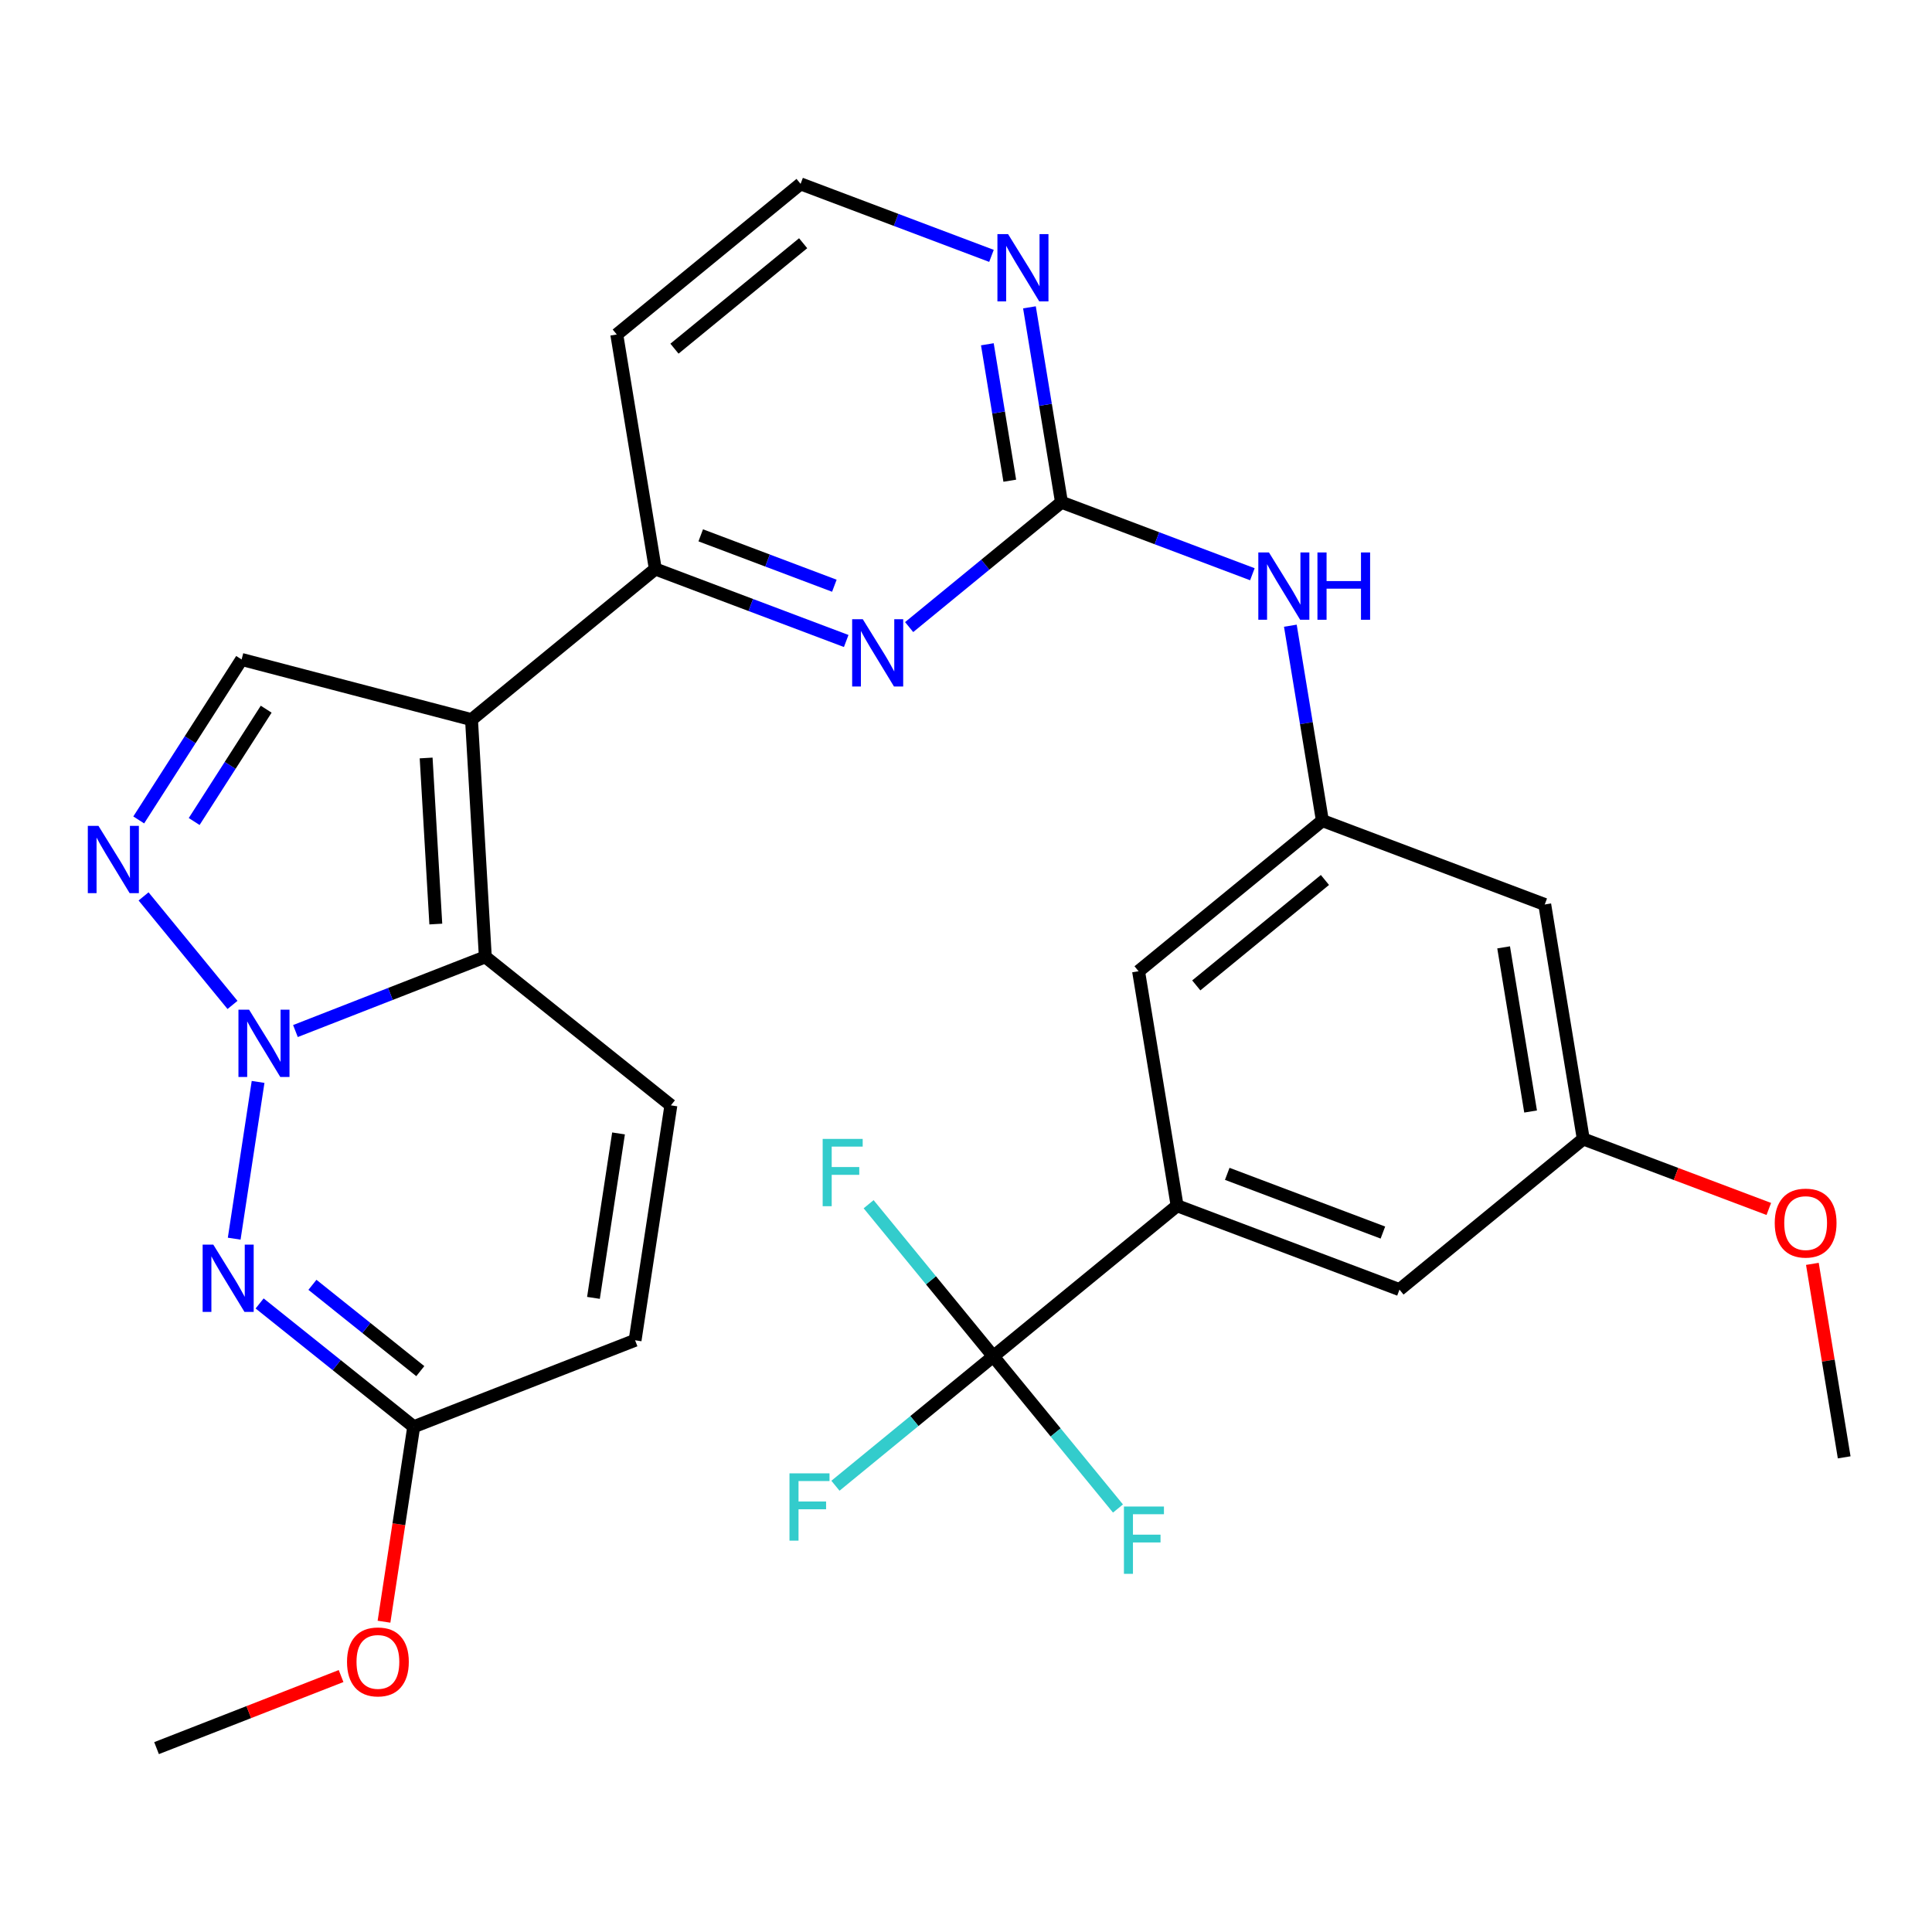 <?xml version='1.0' encoding='iso-8859-1'?>
<svg version='1.1' baseProfile='full'
              xmlns='http://www.w3.org/2000/svg'
                      xmlns:rdkit='http://www.rdkit.org/xml'
                      xmlns:xlink='http://www.w3.org/1999/xlink'
                  xml:space='preserve'
width='300px' height='300px' viewBox='0 0 300 300'>
<!-- END OF HEADER -->
<path class='bond-0 atom-0 atom-1' d='M 24.309,271.449 L 38.636,265.853' style='fill:none;fill-rule:evenodd;stroke:#000000;stroke-width:2.0px;stroke-linecap:butt;stroke-linejoin:miter;stroke-opacity:1' />
<path class='bond-0 atom-0 atom-1' d='M 38.636,265.853 L 52.962,260.258' style='fill:none;fill-rule:evenodd;stroke:#FF0000;stroke-width:2.0px;stroke-linecap:butt;stroke-linejoin:miter;stroke-opacity:1' />
<path class='bond-1 atom-1 atom-2' d='M 59.628,251.817 L 61.935,236.68' style='fill:none;fill-rule:evenodd;stroke:#FF0000;stroke-width:2.0px;stroke-linecap:butt;stroke-linejoin:miter;stroke-opacity:1' />
<path class='bond-1 atom-1 atom-2' d='M 61.935,236.68 L 64.242,221.543' style='fill:none;fill-rule:evenodd;stroke:#000000;stroke-width:2.0px;stroke-linecap:butt;stroke-linejoin:miter;stroke-opacity:1' />
<path class='bond-2 atom-2 atom-3' d='M 64.242,221.543 L 52.279,211.97' style='fill:none;fill-rule:evenodd;stroke:#000000;stroke-width:2.0px;stroke-linecap:butt;stroke-linejoin:miter;stroke-opacity:1' />
<path class='bond-2 atom-2 atom-3' d='M 52.279,211.97 L 40.315,202.398' style='fill:none;fill-rule:evenodd;stroke:#0000FF;stroke-width:2.0px;stroke-linecap:butt;stroke-linejoin:miter;stroke-opacity:1' />
<path class='bond-2 atom-2 atom-3' d='M 65.264,212.909 L 56.89,206.208' style='fill:none;fill-rule:evenodd;stroke:#000000;stroke-width:2.0px;stroke-linecap:butt;stroke-linejoin:miter;stroke-opacity:1' />
<path class='bond-2 atom-2 atom-3' d='M 56.89,206.208 L 48.515,199.507' style='fill:none;fill-rule:evenodd;stroke:#0000FF;stroke-width:2.0px;stroke-linecap:butt;stroke-linejoin:miter;stroke-opacity:1' />
<path class='bond-29 atom-29 atom-2' d='M 98.615,208.118 L 64.242,221.543' style='fill:none;fill-rule:evenodd;stroke:#000000;stroke-width:2.0px;stroke-linecap:butt;stroke-linejoin:miter;stroke-opacity:1' />
<path class='bond-3 atom-3 atom-4' d='M 36.366,192.34 L 40.076,168' style='fill:none;fill-rule:evenodd;stroke:#0000FF;stroke-width:2.0px;stroke-linecap:butt;stroke-linejoin:miter;stroke-opacity:1' />
<path class='bond-4 atom-4 atom-5' d='M 36.103,156.046 L 22.293,139.193' style='fill:none;fill-rule:evenodd;stroke:#0000FF;stroke-width:2.0px;stroke-linecap:butt;stroke-linejoin:miter;stroke-opacity:1' />
<path class='bond-30 atom-27 atom-4' d='M 75.362,148.583 L 60.619,154.341' style='fill:none;fill-rule:evenodd;stroke:#000000;stroke-width:2.0px;stroke-linecap:butt;stroke-linejoin:miter;stroke-opacity:1' />
<path class='bond-30 atom-27 atom-4' d='M 60.619,154.341 L 45.875,160.1' style='fill:none;fill-rule:evenodd;stroke:#0000FF;stroke-width:2.0px;stroke-linecap:butt;stroke-linejoin:miter;stroke-opacity:1' />
<path class='bond-5 atom-5 atom-6' d='M 21.541,127.318 L 29.529,114.859' style='fill:none;fill-rule:evenodd;stroke:#0000FF;stroke-width:2.0px;stroke-linecap:butt;stroke-linejoin:miter;stroke-opacity:1' />
<path class='bond-5 atom-5 atom-6' d='M 29.529,114.859 L 37.517,102.401' style='fill:none;fill-rule:evenodd;stroke:#000000;stroke-width:2.0px;stroke-linecap:butt;stroke-linejoin:miter;stroke-opacity:1' />
<path class='bond-5 atom-5 atom-6' d='M 30.151,127.564 L 35.742,118.843' style='fill:none;fill-rule:evenodd;stroke:#0000FF;stroke-width:2.0px;stroke-linecap:butt;stroke-linejoin:miter;stroke-opacity:1' />
<path class='bond-5 atom-5 atom-6' d='M 35.742,118.843 L 41.334,110.122' style='fill:none;fill-rule:evenodd;stroke:#000000;stroke-width:2.0px;stroke-linecap:butt;stroke-linejoin:miter;stroke-opacity:1' />
<path class='bond-6 atom-6 atom-7' d='M 37.517,102.401 L 73.216,111.744' style='fill:none;fill-rule:evenodd;stroke:#000000;stroke-width:2.0px;stroke-linecap:butt;stroke-linejoin:miter;stroke-opacity:1' />
<path class='bond-7 atom-7 atom-8' d='M 73.216,111.744 L 101.758,88.354' style='fill:none;fill-rule:evenodd;stroke:#000000;stroke-width:2.0px;stroke-linecap:butt;stroke-linejoin:miter;stroke-opacity:1' />
<path class='bond-26 atom-7 atom-27' d='M 73.216,111.744 L 75.362,148.583' style='fill:none;fill-rule:evenodd;stroke:#000000;stroke-width:2.0px;stroke-linecap:butt;stroke-linejoin:miter;stroke-opacity:1' />
<path class='bond-26 atom-7 atom-27' d='M 66.17,117.699 L 67.672,143.486' style='fill:none;fill-rule:evenodd;stroke:#000000;stroke-width:2.0px;stroke-linecap:butt;stroke-linejoin:miter;stroke-opacity:1' />
<path class='bond-8 atom-8 atom-9' d='M 101.758,88.354 L 116.579,93.944' style='fill:none;fill-rule:evenodd;stroke:#000000;stroke-width:2.0px;stroke-linecap:butt;stroke-linejoin:miter;stroke-opacity:1' />
<path class='bond-8 atom-8 atom-9' d='M 116.579,93.944 L 131.399,99.534' style='fill:none;fill-rule:evenodd;stroke:#0000FF;stroke-width:2.0px;stroke-linecap:butt;stroke-linejoin:miter;stroke-opacity:1' />
<path class='bond-8 atom-8 atom-9' d='M 108.809,83.126 L 119.183,87.039' style='fill:none;fill-rule:evenodd;stroke:#000000;stroke-width:2.0px;stroke-linecap:butt;stroke-linejoin:miter;stroke-opacity:1' />
<path class='bond-8 atom-8 atom-9' d='M 119.183,87.039 L 129.558,90.952' style='fill:none;fill-rule:evenodd;stroke:#0000FF;stroke-width:2.0px;stroke-linecap:butt;stroke-linejoin:miter;stroke-opacity:1' />
<path class='bond-31 atom-26 atom-8' d='M 95.773,51.941 L 101.758,88.354' style='fill:none;fill-rule:evenodd;stroke:#000000;stroke-width:2.0px;stroke-linecap:butt;stroke-linejoin:miter;stroke-opacity:1' />
<path class='bond-9 atom-9 atom-10' d='M 141.171,97.374 L 152.999,87.68' style='fill:none;fill-rule:evenodd;stroke:#0000FF;stroke-width:2.0px;stroke-linecap:butt;stroke-linejoin:miter;stroke-opacity:1' />
<path class='bond-9 atom-9 atom-10' d='M 152.999,87.68 L 164.827,77.987' style='fill:none;fill-rule:evenodd;stroke:#000000;stroke-width:2.0px;stroke-linecap:butt;stroke-linejoin:miter;stroke-opacity:1' />
<path class='bond-10 atom-10 atom-11' d='M 164.827,77.987 L 179.648,83.578' style='fill:none;fill-rule:evenodd;stroke:#000000;stroke-width:2.0px;stroke-linecap:butt;stroke-linejoin:miter;stroke-opacity:1' />
<path class='bond-10 atom-10 atom-11' d='M 179.648,83.578 L 194.468,89.168' style='fill:none;fill-rule:evenodd;stroke:#0000FF;stroke-width:2.0px;stroke-linecap:butt;stroke-linejoin:miter;stroke-opacity:1' />
<path class='bond-23 atom-10 atom-24' d='M 164.827,77.987 L 162.34,62.855' style='fill:none;fill-rule:evenodd;stroke:#000000;stroke-width:2.0px;stroke-linecap:butt;stroke-linejoin:miter;stroke-opacity:1' />
<path class='bond-23 atom-10 atom-24' d='M 162.34,62.855 L 159.852,47.722' style='fill:none;fill-rule:evenodd;stroke:#0000FF;stroke-width:2.0px;stroke-linecap:butt;stroke-linejoin:miter;stroke-opacity:1' />
<path class='bond-23 atom-10 atom-24' d='M 156.798,74.645 L 155.057,64.052' style='fill:none;fill-rule:evenodd;stroke:#000000;stroke-width:2.0px;stroke-linecap:butt;stroke-linejoin:miter;stroke-opacity:1' />
<path class='bond-23 atom-10 atom-24' d='M 155.057,64.052 L 153.316,53.459' style='fill:none;fill-rule:evenodd;stroke:#0000FF;stroke-width:2.0px;stroke-linecap:butt;stroke-linejoin:miter;stroke-opacity:1' />
<path class='bond-11 atom-11 atom-12' d='M 200.365,97.159 L 202.852,112.291' style='fill:none;fill-rule:evenodd;stroke:#0000FF;stroke-width:2.0px;stroke-linecap:butt;stroke-linejoin:miter;stroke-opacity:1' />
<path class='bond-11 atom-11 atom-12' d='M 202.852,112.291 L 205.339,127.424' style='fill:none;fill-rule:evenodd;stroke:#000000;stroke-width:2.0px;stroke-linecap:butt;stroke-linejoin:miter;stroke-opacity:1' />
<path class='bond-12 atom-12 atom-13' d='M 205.339,127.424 L 176.797,150.813' style='fill:none;fill-rule:evenodd;stroke:#000000;stroke-width:2.0px;stroke-linecap:butt;stroke-linejoin:miter;stroke-opacity:1' />
<path class='bond-12 atom-12 atom-13' d='M 205.736,136.641 L 185.757,153.013' style='fill:none;fill-rule:evenodd;stroke:#000000;stroke-width:2.0px;stroke-linecap:butt;stroke-linejoin:miter;stroke-opacity:1' />
<path class='bond-32 atom-23 atom-12' d='M 239.866,140.447 L 205.339,127.424' style='fill:none;fill-rule:evenodd;stroke:#000000;stroke-width:2.0px;stroke-linecap:butt;stroke-linejoin:miter;stroke-opacity:1' />
<path class='bond-13 atom-13 atom-14' d='M 176.797,150.813 L 182.782,187.226' style='fill:none;fill-rule:evenodd;stroke:#000000;stroke-width:2.0px;stroke-linecap:butt;stroke-linejoin:miter;stroke-opacity:1' />
<path class='bond-14 atom-14 atom-15' d='M 182.782,187.226 L 154.24,210.616' style='fill:none;fill-rule:evenodd;stroke:#000000;stroke-width:2.0px;stroke-linecap:butt;stroke-linejoin:miter;stroke-opacity:1' />
<path class='bond-18 atom-14 atom-19' d='M 182.782,187.226 L 217.309,200.25' style='fill:none;fill-rule:evenodd;stroke:#000000;stroke-width:2.0px;stroke-linecap:butt;stroke-linejoin:miter;stroke-opacity:1' />
<path class='bond-18 atom-14 atom-19' d='M 190.566,182.274 L 214.735,191.391' style='fill:none;fill-rule:evenodd;stroke:#000000;stroke-width:2.0px;stroke-linecap:butt;stroke-linejoin:miter;stroke-opacity:1' />
<path class='bond-15 atom-15 atom-16' d='M 154.24,210.616 L 141.984,220.66' style='fill:none;fill-rule:evenodd;stroke:#000000;stroke-width:2.0px;stroke-linecap:butt;stroke-linejoin:miter;stroke-opacity:1' />
<path class='bond-15 atom-15 atom-16' d='M 141.984,220.66 L 129.728,230.704' style='fill:none;fill-rule:evenodd;stroke:#33CCCC;stroke-width:2.0px;stroke-linecap:butt;stroke-linejoin:miter;stroke-opacity:1' />
<path class='bond-16 atom-15 atom-17' d='M 154.24,210.616 L 163.92,222.428' style='fill:none;fill-rule:evenodd;stroke:#000000;stroke-width:2.0px;stroke-linecap:butt;stroke-linejoin:miter;stroke-opacity:1' />
<path class='bond-16 atom-15 atom-17' d='M 163.92,222.428 L 173.6,234.241' style='fill:none;fill-rule:evenodd;stroke:#33CCCC;stroke-width:2.0px;stroke-linecap:butt;stroke-linejoin:miter;stroke-opacity:1' />
<path class='bond-17 atom-15 atom-18' d='M 154.24,210.616 L 144.56,198.804' style='fill:none;fill-rule:evenodd;stroke:#000000;stroke-width:2.0px;stroke-linecap:butt;stroke-linejoin:miter;stroke-opacity:1' />
<path class='bond-17 atom-15 atom-18' d='M 144.56,198.804 L 134.88,186.991' style='fill:none;fill-rule:evenodd;stroke:#33CCCC;stroke-width:2.0px;stroke-linecap:butt;stroke-linejoin:miter;stroke-opacity:1' />
<path class='bond-19 atom-19 atom-20' d='M 217.309,200.25 L 245.851,176.86' style='fill:none;fill-rule:evenodd;stroke:#000000;stroke-width:2.0px;stroke-linecap:butt;stroke-linejoin:miter;stroke-opacity:1' />
<path class='bond-20 atom-20 atom-21' d='M 245.851,176.86 L 260.255,182.293' style='fill:none;fill-rule:evenodd;stroke:#000000;stroke-width:2.0px;stroke-linecap:butt;stroke-linejoin:miter;stroke-opacity:1' />
<path class='bond-20 atom-20 atom-21' d='M 260.255,182.293 L 274.659,187.726' style='fill:none;fill-rule:evenodd;stroke:#FF0000;stroke-width:2.0px;stroke-linecap:butt;stroke-linejoin:miter;stroke-opacity:1' />
<path class='bond-22 atom-20 atom-23' d='M 245.851,176.86 L 239.866,140.447' style='fill:none;fill-rule:evenodd;stroke:#000000;stroke-width:2.0px;stroke-linecap:butt;stroke-linejoin:miter;stroke-opacity:1' />
<path class='bond-22 atom-20 atom-23' d='M 237.671,172.595 L 233.482,147.106' style='fill:none;fill-rule:evenodd;stroke:#000000;stroke-width:2.0px;stroke-linecap:butt;stroke-linejoin:miter;stroke-opacity:1' />
<path class='bond-21 atom-21 atom-22' d='M 281.425,196.252 L 283.895,211.274' style='fill:none;fill-rule:evenodd;stroke:#FF0000;stroke-width:2.0px;stroke-linecap:butt;stroke-linejoin:miter;stroke-opacity:1' />
<path class='bond-21 atom-21 atom-22' d='M 283.895,211.274 L 286.364,226.296' style='fill:none;fill-rule:evenodd;stroke:#000000;stroke-width:2.0px;stroke-linecap:butt;stroke-linejoin:miter;stroke-opacity:1' />
<path class='bond-24 atom-24 atom-25' d='M 153.956,39.732 L 139.136,34.142' style='fill:none;fill-rule:evenodd;stroke:#0000FF;stroke-width:2.0px;stroke-linecap:butt;stroke-linejoin:miter;stroke-opacity:1' />
<path class='bond-24 atom-24 atom-25' d='M 139.136,34.142 L 124.315,28.551' style='fill:none;fill-rule:evenodd;stroke:#000000;stroke-width:2.0px;stroke-linecap:butt;stroke-linejoin:miter;stroke-opacity:1' />
<path class='bond-25 atom-25 atom-26' d='M 124.315,28.551 L 95.773,51.941' style='fill:none;fill-rule:evenodd;stroke:#000000;stroke-width:2.0px;stroke-linecap:butt;stroke-linejoin:miter;stroke-opacity:1' />
<path class='bond-25 atom-25 atom-26' d='M 124.712,37.768 L 104.732,54.141' style='fill:none;fill-rule:evenodd;stroke:#000000;stroke-width:2.0px;stroke-linecap:butt;stroke-linejoin:miter;stroke-opacity:1' />
<path class='bond-27 atom-27 atom-28' d='M 75.362,148.583 L 104.175,171.638' style='fill:none;fill-rule:evenodd;stroke:#000000;stroke-width:2.0px;stroke-linecap:butt;stroke-linejoin:miter;stroke-opacity:1' />
<path class='bond-28 atom-28 atom-29' d='M 104.175,171.638 L 98.615,208.118' style='fill:none;fill-rule:evenodd;stroke:#000000;stroke-width:2.0px;stroke-linecap:butt;stroke-linejoin:miter;stroke-opacity:1' />
<path class='bond-28 atom-28 atom-29' d='M 96.045,175.998 L 92.153,201.534' style='fill:none;fill-rule:evenodd;stroke:#000000;stroke-width:2.0px;stroke-linecap:butt;stroke-linejoin:miter;stroke-opacity:1' />
<path  class='atom-1' d='M 53.885 258.053
Q 53.885 255.544, 55.125 254.142
Q 56.365 252.739, 58.682 252.739
Q 60.999 252.739, 62.239 254.142
Q 63.479 255.544, 63.479 258.053
Q 63.479 260.592, 62.225 262.039
Q 60.97 263.47, 58.682 263.47
Q 56.379 263.47, 55.125 262.039
Q 53.885 260.607, 53.885 258.053
M 58.682 262.289
Q 60.276 262.289, 61.132 261.227
Q 62.003 260.149, 62.003 258.053
Q 62.003 256.001, 61.132 254.968
Q 60.276 253.92, 58.682 253.92
Q 57.088 253.92, 56.217 254.953
Q 55.361 255.987, 55.361 258.053
Q 55.361 260.164, 56.217 261.227
Q 57.088 262.289, 58.682 262.289
' fill='#FF0000'/>
<path  class='atom-3' d='M 33.119 193.263
L 36.544 198.798
Q 36.883 199.344, 37.429 200.333
Q 37.975 201.322, 38.005 201.381
L 38.005 193.263
L 39.392 193.263
L 39.392 203.713
L 37.961 203.713
L 34.285 197.661
Q 33.857 196.953, 33.4 196.141
Q 32.957 195.329, 32.824 195.078
L 32.824 203.713
L 31.466 203.713
L 31.466 193.263
L 33.119 193.263
' fill='#0000FF'/>
<path  class='atom-4' d='M 38.679 156.783
L 42.104 162.318
Q 42.443 162.864, 42.989 163.853
Q 43.535 164.842, 43.565 164.901
L 43.565 156.783
L 44.953 156.783
L 44.953 167.233
L 43.521 167.233
L 39.845 161.181
Q 39.417 160.473, 38.96 159.661
Q 38.517 158.849, 38.384 158.598
L 38.384 167.233
L 37.026 167.233
L 37.026 156.783
L 38.679 156.783
' fill='#0000FF'/>
<path  class='atom-5' d='M 15.29 128.241
L 18.714 133.776
Q 19.053 134.322, 19.6 135.311
Q 20.146 136.3, 20.175 136.359
L 20.175 128.241
L 21.563 128.241
L 21.563 138.691
L 20.131 138.691
L 16.456 132.639
Q 16.028 131.931, 15.57 131.119
Q 15.127 130.307, 14.994 130.056
L 14.994 138.691
L 13.636 138.691
L 13.636 128.241
L 15.29 128.241
' fill='#0000FF'/>
<path  class='atom-9' d='M 133.975 96.152
L 137.4 101.687
Q 137.739 102.233, 138.285 103.222
Q 138.831 104.211, 138.861 104.27
L 138.861 96.152
L 140.248 96.152
L 140.248 106.603
L 138.817 106.603
L 135.141 100.551
Q 134.713 99.842, 134.256 99.03
Q 133.813 98.219, 133.68 97.968
L 133.68 106.603
L 132.322 106.603
L 132.322 96.152
L 133.975 96.152
' fill='#0000FF'/>
<path  class='atom-11' d='M 197.044 85.785
L 200.469 91.321
Q 200.808 91.867, 201.354 92.856
Q 201.9 93.845, 201.93 93.904
L 201.93 85.785
L 203.317 85.785
L 203.317 96.236
L 201.886 96.236
L 198.21 90.184
Q 197.782 89.476, 197.325 88.664
Q 196.882 87.852, 196.749 87.601
L 196.749 96.236
L 195.391 96.236
L 195.391 85.785
L 197.044 85.785
' fill='#0000FF'/>
<path  class='atom-11' d='M 204.572 85.785
L 205.989 85.785
L 205.989 90.228
L 211.332 90.228
L 211.332 85.785
L 212.749 85.785
L 212.749 96.236
L 211.332 96.236
L 211.332 91.409
L 205.989 91.409
L 205.989 96.236
L 204.572 96.236
L 204.572 85.785
' fill='#0000FF'/>
<path  class='atom-16' d='M 122.591 228.781
L 128.806 228.781
L 128.806 229.976
L 123.994 229.976
L 123.994 233.15
L 128.274 233.15
L 128.274 234.36
L 123.994 234.36
L 123.994 239.231
L 122.591 239.231
L 122.591 228.781
' fill='#33CCCC'/>
<path  class='atom-17' d='M 174.523 233.933
L 180.737 233.933
L 180.737 235.128
L 175.925 235.128
L 175.925 238.302
L 180.206 238.302
L 180.206 239.512
L 175.925 239.512
L 175.925 244.383
L 174.523 244.383
L 174.523 233.933
' fill='#33CCCC'/>
<path  class='atom-18' d='M 127.744 176.849
L 133.958 176.849
L 133.958 178.044
L 129.146 178.044
L 129.146 181.218
L 133.426 181.218
L 133.426 182.428
L 129.146 182.428
L 129.146 187.299
L 127.744 187.299
L 127.744 176.849
' fill='#33CCCC'/>
<path  class='atom-21' d='M 275.581 189.913
Q 275.581 187.403, 276.821 186.001
Q 278.061 184.599, 280.379 184.599
Q 282.696 184.599, 283.936 186.001
Q 285.176 187.403, 285.176 189.913
Q 285.176 192.451, 283.921 193.898
Q 282.666 195.33, 280.379 195.33
Q 278.076 195.33, 276.821 193.898
Q 275.581 192.466, 275.581 189.913
M 280.379 194.149
Q 281.973 194.149, 282.829 193.086
Q 283.7 192.009, 283.7 189.913
Q 283.7 187.861, 282.829 186.828
Q 281.973 185.78, 280.379 185.78
Q 278.784 185.78, 277.914 186.813
Q 277.057 187.846, 277.057 189.913
Q 277.057 192.023, 277.914 193.086
Q 278.784 194.149, 280.379 194.149
' fill='#FF0000'/>
<path  class='atom-24' d='M 156.532 36.349
L 159.956 41.885
Q 160.296 42.431, 160.842 43.42
Q 161.388 44.409, 161.418 44.468
L 161.418 36.349
L 162.805 36.349
L 162.805 46.8
L 161.373 46.8
L 157.698 40.748
Q 157.27 40.039, 156.812 39.228
Q 156.37 38.416, 156.237 38.165
L 156.237 46.8
L 154.879 46.8
L 154.879 36.349
L 156.532 36.349
' fill='#0000FF'/>
</svg>
